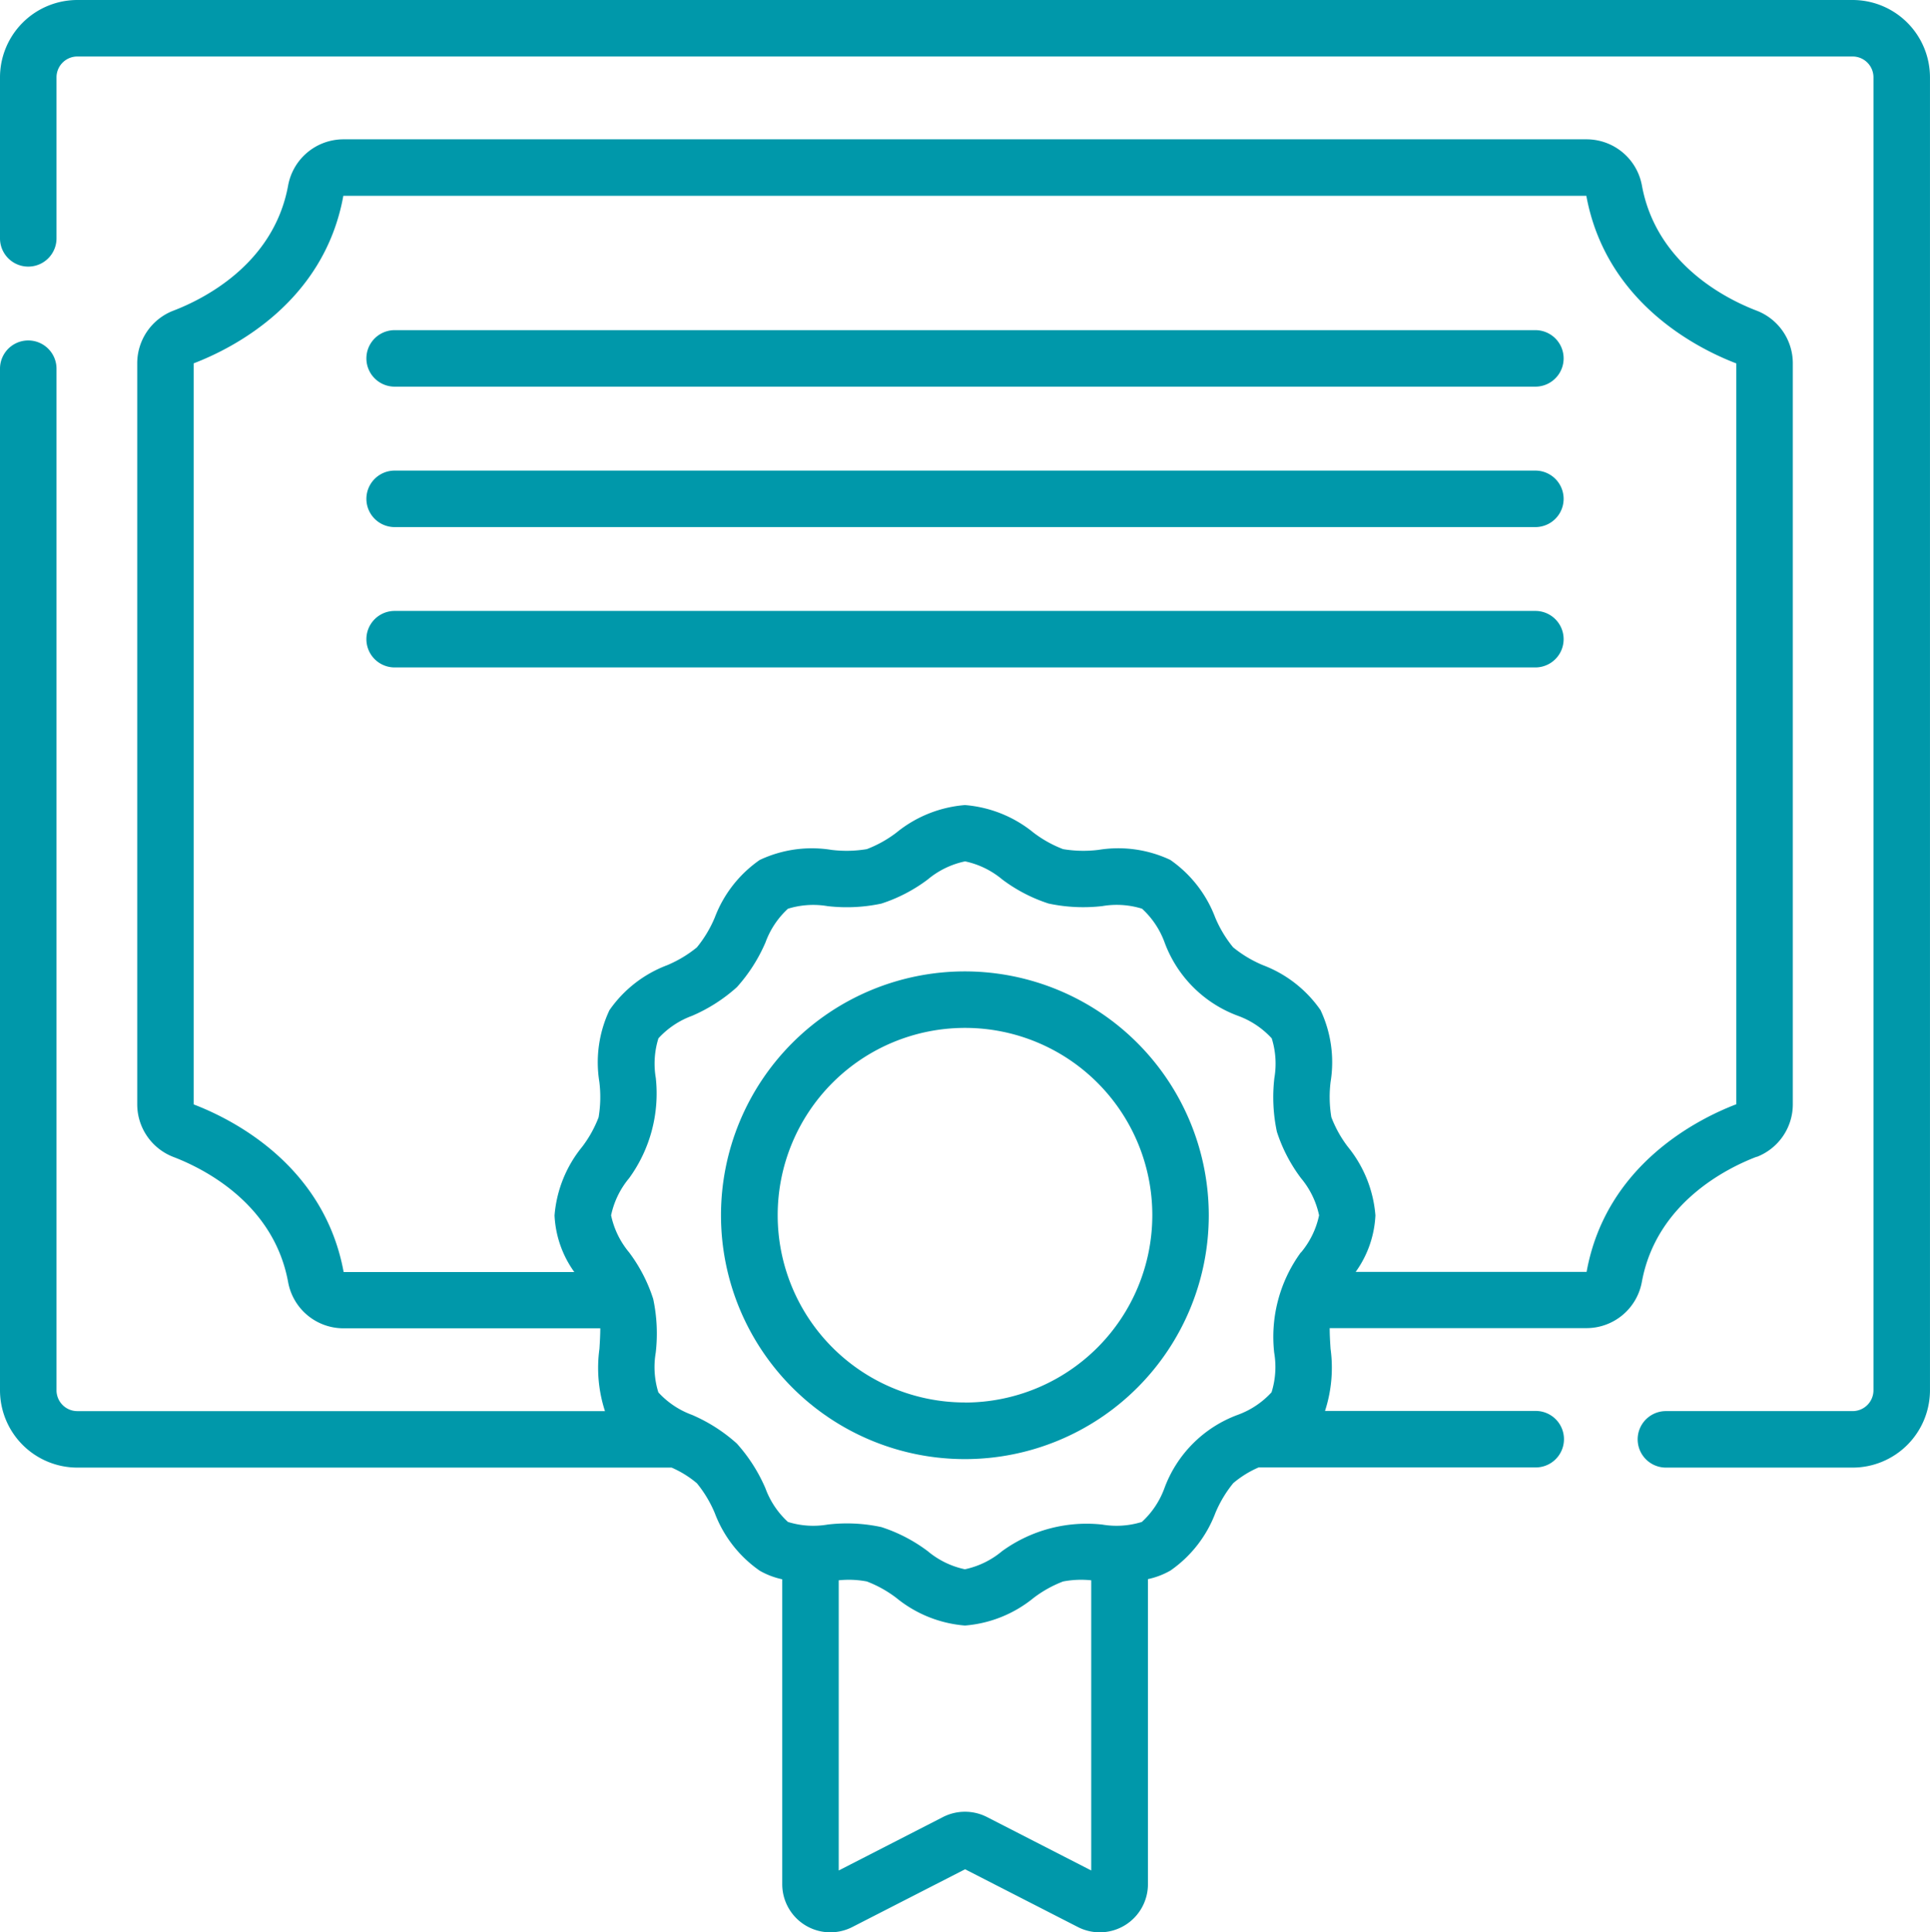 <svg xmlns="http://www.w3.org/2000/svg" width="83.88" height="83.996" viewBox="0 0 83.88 83.996"><g id="Grupo_366" data-name="Grupo 366" transform="translate(-0.355)"><g id="Grupo_365" data-name="Grupo 365" transform="translate(0.355)"><path id="Trazado_1077" data-name="Trazado 1077" d="M148.223,87.478H98.646a1.228,1.228,0,1,0,0,2.456h49.577a1.228,1.228,0,0,0,0-2.456Z" transform="translate(-81.494 -73.127)" fill="#0098aa"></path><path id="Trazado_1078" data-name="Trazado 1078" d="M148.223,124.692H98.646a1.228,1.228,0,1,0,0,2.456h49.577a1.228,1.228,0,0,0,0-2.456Z" transform="translate(-81.494 -104.236)" fill="#0098aa"></path><path id="Trazado_1079" data-name="Trazado 1079" d="M148.223,161.9H98.646a1.228,1.228,0,1,0,0,2.456h49.577a1.228,1.228,0,0,0,0-2.456Z" transform="translate(-81.494 -135.344)" fill="#0098aa"></path><path id="Trazado_1080" data-name="Trazado 1080" d="M80.873,0H3.716A3.365,3.365,0,0,0,.355,3.361v7a1.228,1.228,0,0,0,2.456,0v-7a.906.906,0,0,1,.905-.905H80.873a.906.906,0,0,1,.905.905V60.433a.906.906,0,0,1-.905.905H72.758a1.228,1.228,0,1,0,0,2.456h8.115a3.365,3.365,0,0,0,3.361-3.361V3.361A3.365,3.365,0,0,0,80.873,0Z" transform="translate(-0.355)" fill="#0098aa"></path><path id="Trazado_1081" data-name="Trazado 1081" d="M76.706,81.147a2.452,2.452,0,0,0,1.568-2.28V46.643a2.453,2.453,0,0,0-1.568-2.28c-1.29-.492-4.36-2.008-4.99-5.44a2.446,2.446,0,0,0-2.4-2.009H15.278a2.446,2.446,0,0,0-2.4,2.009c-.63,3.432-3.7,4.947-4.99,5.44a2.452,2.452,0,0,0-1.568,2.28V78.868a2.453,2.453,0,0,0,1.568,2.28c1.29.492,4.36,2.008,4.99,5.44a2.446,2.446,0,0,0,2.4,2.009H26.445c0,.276-.017.58-.037.894a6.077,6.077,0,0,0,.241,2.706H3.717a.906.906,0,0,1-.905-.905V46.885a1.228,1.228,0,1,0-2.456,0V91.291a3.365,3.365,0,0,0,3.361,3.361H29.545a4.4,4.4,0,0,1,1.1.682,5.241,5.241,0,0,1,.778,1.3,5.349,5.349,0,0,0,1.952,2.5,3.384,3.384,0,0,0,.978.373V112.76a2.092,2.092,0,0,0,3.047,1.862l4.9-2.51,4.9,2.51a2.092,2.092,0,0,0,3.047-1.862V99.5a3.381,3.381,0,0,0,.978-.373,5.348,5.348,0,0,0,1.952-2.5,5.241,5.241,0,0,1,.778-1.3,4.412,4.412,0,0,1,1.1-.682H67.1a1.228,1.228,0,0,0,0-2.456H57.942a6.079,6.079,0,0,0,.241-2.706c-.02-.314-.039-.618-.037-.894H69.313a2.446,2.446,0,0,0,2.4-2.009c.63-3.432,3.7-4.948,4.99-5.44ZM47.783,112.165l-4.533-2.324a2.1,2.1,0,0,0-1.909,0l-4.533,2.324V99.551a4.177,4.177,0,0,1,1.222.051,5.129,5.129,0,0,1,1.283.715,5.384,5.384,0,0,0,2.982,1.2,5.384,5.384,0,0,0,2.982-1.2,5.132,5.132,0,0,1,1.283-.715,4.177,4.177,0,0,1,1.222-.051v12.614ZM56.891,85.3a6.225,6.225,0,0,0-1.158,4.353,3.7,3.7,0,0,1-.114,1.725,3.709,3.709,0,0,1-1.459.977,5.382,5.382,0,0,0-3.2,3.2,3.712,3.712,0,0,1-.977,1.459,3.705,3.705,0,0,1-1.725.114,6.251,6.251,0,0,0-4.353,1.158,3.707,3.707,0,0,1-1.613.786,3.708,3.708,0,0,1-1.613-.786,6.85,6.85,0,0,0-2.018-1.048,7.086,7.086,0,0,0-2.335-.11,3.7,3.7,0,0,1-1.725-.114,3.709,3.709,0,0,1-.977-1.459,7.084,7.084,0,0,0-1.246-1.95,7.085,7.085,0,0,0-1.95-1.246,3.712,3.712,0,0,1-1.459-.977,3.7,3.7,0,0,1-.114-1.725,7.215,7.215,0,0,0-.11-2.335A6.853,6.853,0,0,0,27.7,85.3a3.708,3.708,0,0,1-.785-1.613A3.706,3.706,0,0,1,27.7,82.07a6.263,6.263,0,0,0,1.158-4.353,3.7,3.7,0,0,1,.114-1.725,3.708,3.708,0,0,1,1.459-.977,7.082,7.082,0,0,0,1.95-1.246,7.093,7.093,0,0,0,1.246-1.95A3.711,3.711,0,0,1,34.6,70.36a3.706,3.706,0,0,1,1.725-.114,7.214,7.214,0,0,0,2.335-.11,6.85,6.85,0,0,0,2.018-1.049A3.708,3.708,0,0,1,42.3,68.3a3.708,3.708,0,0,1,1.613.785,6.85,6.85,0,0,0,2.018,1.049,7.206,7.206,0,0,0,2.335.11,3.7,3.7,0,0,1,1.725.114,3.71,3.71,0,0,1,.977,1.459,5.383,5.383,0,0,0,3.2,3.2,3.709,3.709,0,0,1,1.459.977,3.7,3.7,0,0,1,.114,1.725,7.215,7.215,0,0,0,.11,2.335,6.857,6.857,0,0,0,1.049,2.019,3.708,3.708,0,0,1,.785,1.613,3.7,3.7,0,0,1-.785,1.613Zm12.422.845H59.275a4.568,4.568,0,0,0,.858-2.458,5.386,5.386,0,0,0-1.2-2.982,5.125,5.125,0,0,1-.715-1.284,5.339,5.339,0,0,1-.032-1.542,5.316,5.316,0,0,0-.439-3.114,5.349,5.349,0,0,0-2.5-1.952,5.246,5.246,0,0,1-1.3-.778,5.241,5.241,0,0,1-.779-1.3,5.348,5.348,0,0,0-1.952-2.5A5.316,5.316,0,0,0,48.1,67.8a5.344,5.344,0,0,1-1.541-.032,5.128,5.128,0,0,1-1.283-.715,5.385,5.385,0,0,0-2.982-1.2,5.385,5.385,0,0,0-2.982,1.2,5.126,5.126,0,0,1-1.283.715,5.332,5.332,0,0,1-1.541.032,5.316,5.316,0,0,0-3.114.439,5.348,5.348,0,0,0-1.952,2.5,5.236,5.236,0,0,1-.779,1.3,5.234,5.234,0,0,1-1.3.778,5.348,5.348,0,0,0-2.5,1.952,5.316,5.316,0,0,0-.439,3.114,5.334,5.334,0,0,1-.032,1.542,5.13,5.13,0,0,1-.715,1.284,5.386,5.386,0,0,0-1.2,2.982,4.571,4.571,0,0,0,.859,2.46H15.291c-.853-4.647-4.832-6.641-6.518-7.286V46.652c1.686-.645,5.665-2.639,6.505-7.283l54.022,0c.853,4.647,4.832,6.641,6.518,7.286V78.858c-1.686.645-5.665,2.639-6.506,7.283Z" transform="translate(-0.356 -30.858)" fill="#0098aa"></path><path id="Trazado_1082" data-name="Trazado 1082" d="M202,257.4A10.6,10.6,0,1,0,212.6,268,10.609,10.609,0,0,0,202,257.4Zm0,18.738A8.141,8.141,0,1,1,210.146,268,8.15,8.15,0,0,1,202,276.141Z" transform="translate(-160.065 -215.175)" fill="#0098aa"></path></g></g></svg>